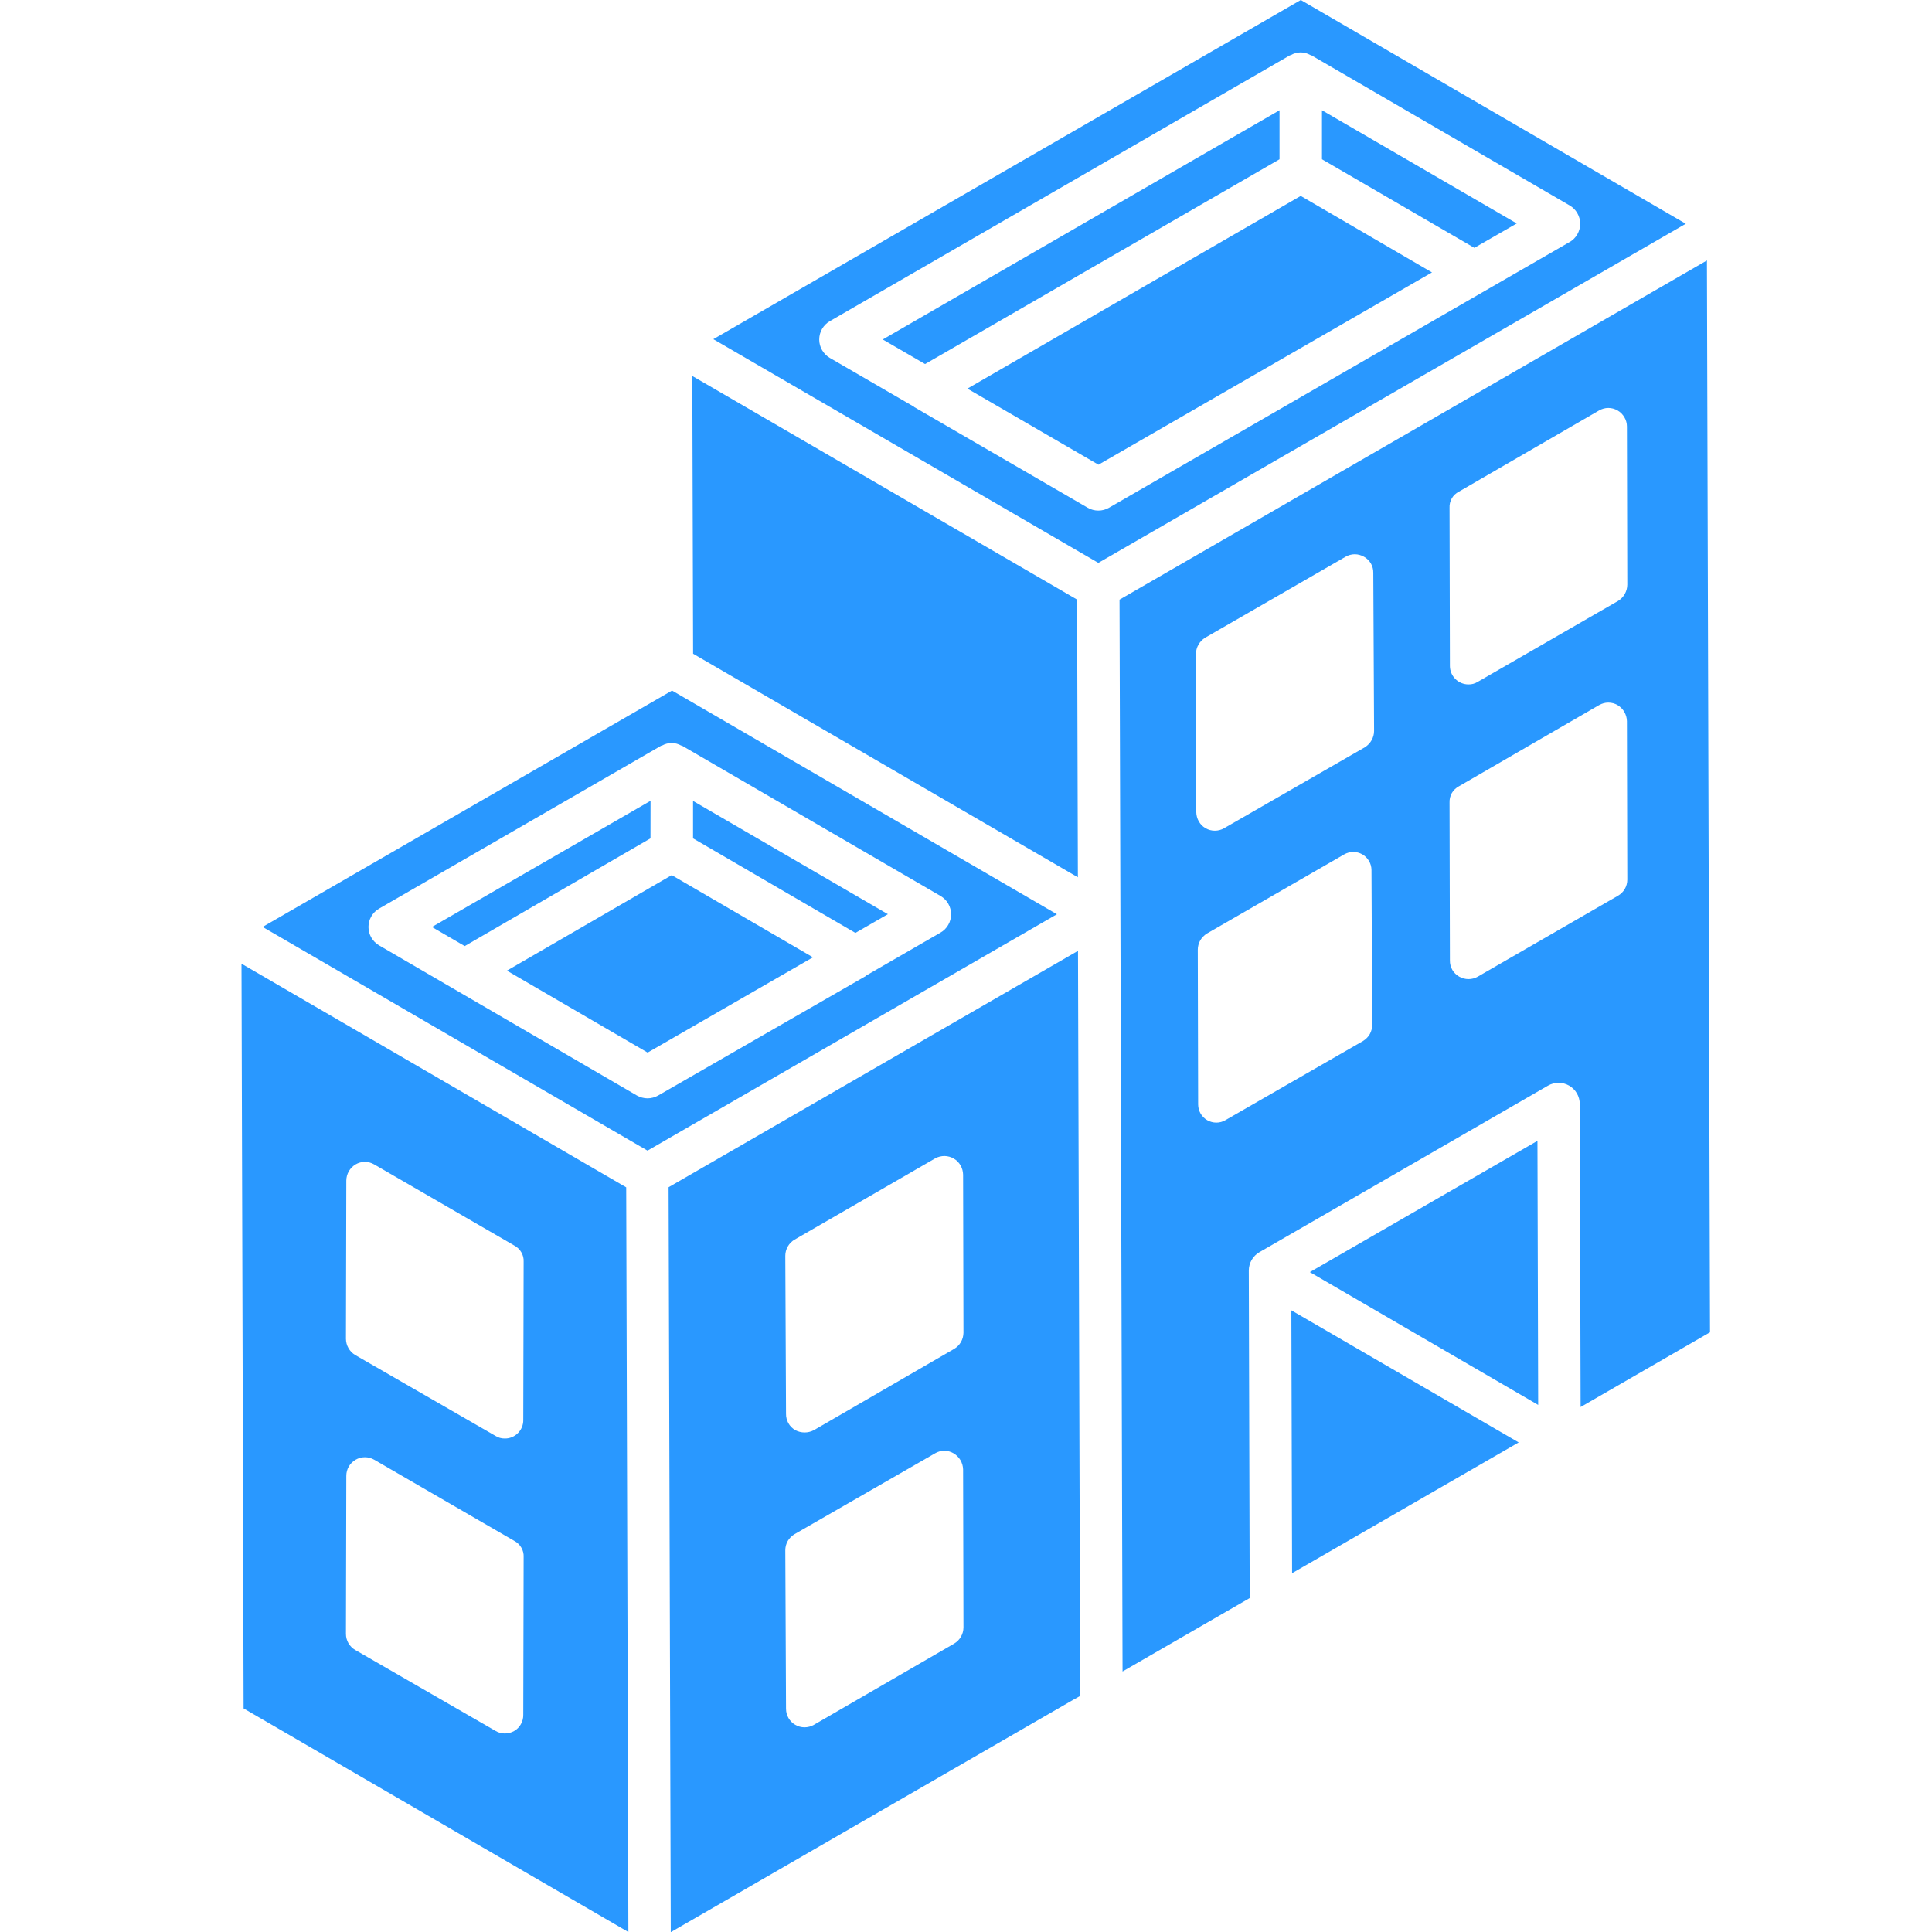 <svg width="32" height="32" viewBox="0 0 32 32" fill="none" xmlns="http://www.w3.org/2000/svg">
<g clip-path="url(#clip0_498_30788)">
<path d="M25.098 1.252L25.398 1.426L25.098 1.252Z" fill="#2998FF"/>
<path d="M4 15.962L4.035 28.297L10.408 32.001C10.398 28.651 10.374 20.24 10.372 19.666L4 15.962ZM8.667 28.402C8.668 28.456 8.655 28.51 8.628 28.557C8.602 28.605 8.563 28.644 8.516 28.671C8.469 28.698 8.415 28.712 8.361 28.712C8.307 28.712 8.253 28.697 8.207 28.669L5.884 27.329C5.837 27.302 5.798 27.263 5.771 27.216C5.744 27.169 5.73 27.116 5.73 27.062L5.736 24.444C5.736 24.39 5.75 24.337 5.777 24.29C5.804 24.244 5.843 24.205 5.89 24.178C5.936 24.151 5.989 24.136 6.043 24.136C6.097 24.136 6.15 24.15 6.197 24.177L8.52 25.523C8.568 25.548 8.608 25.587 8.635 25.634C8.663 25.681 8.676 25.735 8.673 25.79L8.667 28.402ZM8.667 23.519C8.668 23.559 8.66 23.6 8.645 23.637C8.629 23.675 8.607 23.709 8.578 23.737C8.55 23.766 8.516 23.788 8.478 23.804C8.441 23.819 8.401 23.827 8.36 23.826C8.306 23.827 8.253 23.812 8.207 23.783L5.884 22.444C5.837 22.416 5.799 22.377 5.772 22.33C5.745 22.284 5.731 22.231 5.73 22.177L5.736 19.552C5.737 19.499 5.751 19.446 5.778 19.399C5.805 19.353 5.843 19.314 5.89 19.286C5.936 19.259 5.989 19.244 6.043 19.244C6.097 19.244 6.15 19.259 6.197 19.286L8.52 20.631C8.568 20.657 8.608 20.695 8.635 20.742C8.663 20.79 8.676 20.844 8.673 20.898L8.667 23.519Z" fill="#2998FF"/>
<path d="M17.887 28.092H17.883L17.891 28.088L17.855 15.749L11.074 19.664C11.079 21.289 11.106 30.881 11.11 32.003L17.783 28.15L17.791 28.146L17.887 28.092ZM13.161 20.532L15.49 19.186C15.537 19.16 15.591 19.147 15.645 19.147C15.699 19.148 15.752 19.163 15.798 19.19C15.845 19.217 15.883 19.256 15.91 19.303C15.937 19.35 15.951 19.403 15.952 19.457L15.958 22.075C15.957 22.129 15.943 22.182 15.916 22.229C15.889 22.276 15.85 22.315 15.804 22.342L13.48 23.688C13.433 23.713 13.38 23.726 13.327 23.726C13.273 23.726 13.221 23.713 13.173 23.688C13.126 23.661 13.086 23.622 13.059 23.574C13.032 23.526 13.018 23.472 13.019 23.418L13.007 20.799C13.007 20.745 13.022 20.692 13.048 20.646C13.075 20.599 13.114 20.56 13.16 20.532H13.161ZM15.804 27.223L13.48 28.569C13.433 28.596 13.38 28.61 13.326 28.61C13.272 28.61 13.219 28.596 13.173 28.569C13.126 28.542 13.087 28.503 13.06 28.456C13.033 28.409 13.019 28.356 13.019 28.302L13.007 25.677C13.007 25.623 13.021 25.57 13.048 25.523C13.075 25.477 13.114 25.438 13.161 25.41L15.49 24.07C15.536 24.043 15.588 24.029 15.641 24.029C15.694 24.029 15.746 24.043 15.792 24.07C15.839 24.097 15.879 24.136 15.907 24.183C15.935 24.23 15.95 24.283 15.952 24.337L15.958 26.956C15.958 27.01 15.943 27.063 15.916 27.11C15.889 27.157 15.85 27.196 15.804 27.223Z" fill="#2998FF"/>
<path d="M17.783 28.152L17.801 28.142L17.791 28.148L17.783 28.152Z" fill="#2998FF"/>
<path d="M10.775 13.264L7.154 15.354L7.697 15.67L10.774 13.886L10.775 13.264Z" fill="#2998FF"/>
<path d="M11.479 13.886L14.168 15.452L14.706 15.142L11.479 13.266V13.886Z" fill="#2998FF"/>
<path d="M17.84 9.931L11.467 6.228L11.48 10.828L17.853 14.531L17.84 9.931Z" fill="#2998FF"/>
<path d="M8.396 16.077L10.727 17.434L13.465 15.856L11.126 14.495L8.396 16.077Z" fill="#2998FF"/>
<path d="M11.131 11.438L4.35 15.353L10.725 19.058L17.506 15.143L11.131 11.438ZM14.353 16.154C14.349 16.154 14.348 16.162 14.344 16.164L10.901 18.145C10.848 18.175 10.787 18.192 10.725 18.192C10.664 18.192 10.603 18.175 10.549 18.145L6.278 15.658C6.225 15.627 6.181 15.582 6.15 15.529C6.119 15.476 6.103 15.415 6.103 15.354C6.103 15.292 6.119 15.232 6.15 15.179C6.181 15.125 6.225 15.081 6.278 15.05L10.95 12.352C10.956 12.351 10.961 12.349 10.967 12.348C11.015 12.321 11.07 12.307 11.125 12.306V12.306C11.181 12.307 11.235 12.322 11.283 12.349C11.289 12.349 11.295 12.349 11.3 12.353L15.578 14.84C15.631 14.871 15.676 14.915 15.706 14.968C15.737 15.022 15.753 15.082 15.753 15.144C15.753 15.205 15.737 15.266 15.706 15.319C15.676 15.372 15.631 15.417 15.578 15.447L14.353 16.154Z" fill="#2998FF"/>
<path d="M17.882 28.097L17.877 28.1L17.882 28.097Z" fill="#2998FF"/>
<path d="M28.272 4.314L18.543 9.932L18.593 27.685L20.699 26.469L20.684 21.046C20.684 20.984 20.7 20.923 20.731 20.869C20.762 20.816 20.806 20.771 20.86 20.74L25.639 17.982C25.692 17.951 25.753 17.935 25.814 17.934C25.876 17.934 25.936 17.951 25.989 17.981C26.043 18.012 26.087 18.056 26.118 18.109C26.149 18.163 26.165 18.223 26.166 18.285L26.18 23.305L28.323 22.067L28.272 4.314ZM22.578 17.241L20.297 18.553C20.251 18.58 20.199 18.594 20.147 18.594C20.094 18.594 20.042 18.58 19.996 18.554C19.951 18.528 19.913 18.49 19.886 18.445C19.86 18.399 19.845 18.347 19.845 18.295L19.839 15.73C19.839 15.677 19.853 15.624 19.879 15.577C19.906 15.531 19.943 15.492 19.989 15.463L22.265 14.151C22.311 14.125 22.362 14.111 22.415 14.111C22.467 14.111 22.519 14.125 22.565 14.151C22.61 14.177 22.648 14.215 22.675 14.261C22.701 14.306 22.716 14.357 22.716 14.41L22.728 16.974C22.728 17.028 22.714 17.081 22.688 17.128C22.662 17.174 22.623 17.213 22.578 17.241V17.241ZM22.605 12.378L20.275 13.718C20.229 13.745 20.175 13.759 20.122 13.759C20.067 13.759 20.015 13.745 19.968 13.718C19.921 13.691 19.883 13.652 19.856 13.605C19.829 13.558 19.815 13.505 19.814 13.451L19.808 10.833C19.809 10.778 19.823 10.725 19.85 10.678C19.877 10.63 19.915 10.591 19.962 10.562L22.286 9.222C22.332 9.195 22.385 9.18 22.439 9.18C22.493 9.18 22.546 9.195 22.593 9.222C22.64 9.248 22.68 9.287 22.707 9.334C22.734 9.381 22.747 9.434 22.746 9.489L22.759 12.107C22.759 12.162 22.744 12.215 22.717 12.262C22.69 12.31 22.651 12.349 22.605 12.378V12.378ZM26.799 14.836L24.477 16.176C24.43 16.203 24.377 16.217 24.323 16.217C24.269 16.217 24.216 16.203 24.169 16.176C24.122 16.149 24.082 16.111 24.055 16.064C24.028 16.017 24.014 15.963 24.015 15.909L24.009 13.291C24.007 13.237 24.02 13.183 24.047 13.135C24.075 13.088 24.115 13.05 24.163 13.024L26.485 11.679C26.532 11.652 26.585 11.637 26.639 11.637C26.693 11.637 26.746 11.652 26.793 11.679C26.839 11.707 26.878 11.746 26.904 11.792C26.931 11.839 26.946 11.892 26.947 11.946L26.953 14.57C26.953 14.624 26.939 14.677 26.912 14.723C26.885 14.77 26.846 14.809 26.799 14.836V14.836ZM26.799 9.954L24.477 11.293C24.43 11.322 24.377 11.337 24.323 11.336C24.241 11.336 24.163 11.304 24.105 11.246C24.048 11.189 24.015 11.111 24.015 11.03L24.009 8.411C24.006 8.356 24.019 8.302 24.046 8.255C24.073 8.207 24.114 8.169 24.163 8.144L26.485 6.799C26.532 6.772 26.585 6.757 26.639 6.757C26.693 6.757 26.746 6.772 26.793 6.799C26.84 6.826 26.878 6.865 26.905 6.912C26.933 6.958 26.947 7.011 26.947 7.066L26.953 9.683C26.953 9.738 26.938 9.791 26.911 9.839C26.884 9.886 26.846 9.926 26.799 9.954V9.954Z" fill="#2998FF"/>
<path d="M21.545 0L11.815 5.618L18.192 9.323L27.922 3.706L21.545 0ZM25.997 4.009L18.368 8.41C18.315 8.441 18.254 8.457 18.192 8.457C18.13 8.457 18.07 8.441 18.016 8.41L15.143 6.743C15.14 6.743 15.138 6.737 15.135 6.735L13.744 5.928C13.691 5.897 13.647 5.852 13.616 5.799C13.585 5.746 13.569 5.685 13.569 5.624C13.569 5.562 13.585 5.501 13.616 5.448C13.647 5.395 13.691 5.35 13.744 5.32L21.367 0.915C21.372 0.915 21.378 0.915 21.383 0.911C21.432 0.883 21.487 0.868 21.543 0.868C21.599 0.868 21.654 0.883 21.703 0.911C21.707 0.911 21.714 0.911 21.719 0.915L25.997 3.402C26.05 3.433 26.095 3.477 26.125 3.53C26.156 3.584 26.173 3.644 26.173 3.706C26.173 3.768 26.156 3.828 26.125 3.882C26.095 3.935 26.05 3.979 25.997 4.01V4.009Z" fill="#2998FF"/>
<path d="M21.401 26.057L25.154 23.891L21.389 21.703L21.401 26.057Z" fill="#2998FF"/>
<path d="M21.896 2.638L24.42 4.105L25.122 3.701L21.896 1.826V2.638Z" fill="#2998FF"/>
<path d="M21.695 21.07L25.477 23.27L25.465 18.896L21.695 21.07Z" fill="#2998FF"/>
<path d="M16.023 6.437L18.194 7.697L23.718 4.512L21.544 3.245L16.023 6.437Z" fill="#2998FF"/>
<path d="M21.193 1.826L14.621 5.623L15.322 6.03L21.193 2.638V1.826Z" fill="#2998FF"/>
<path d="M17.801 28.142L17.878 28.098L17.801 28.142Z" fill="#2998FF"/>
</g>
<defs>
<clipPath id="clip0_498_30788">
<rect width="32" height="32" fill="white"/>
</clipPath>
</defs>
</svg>
